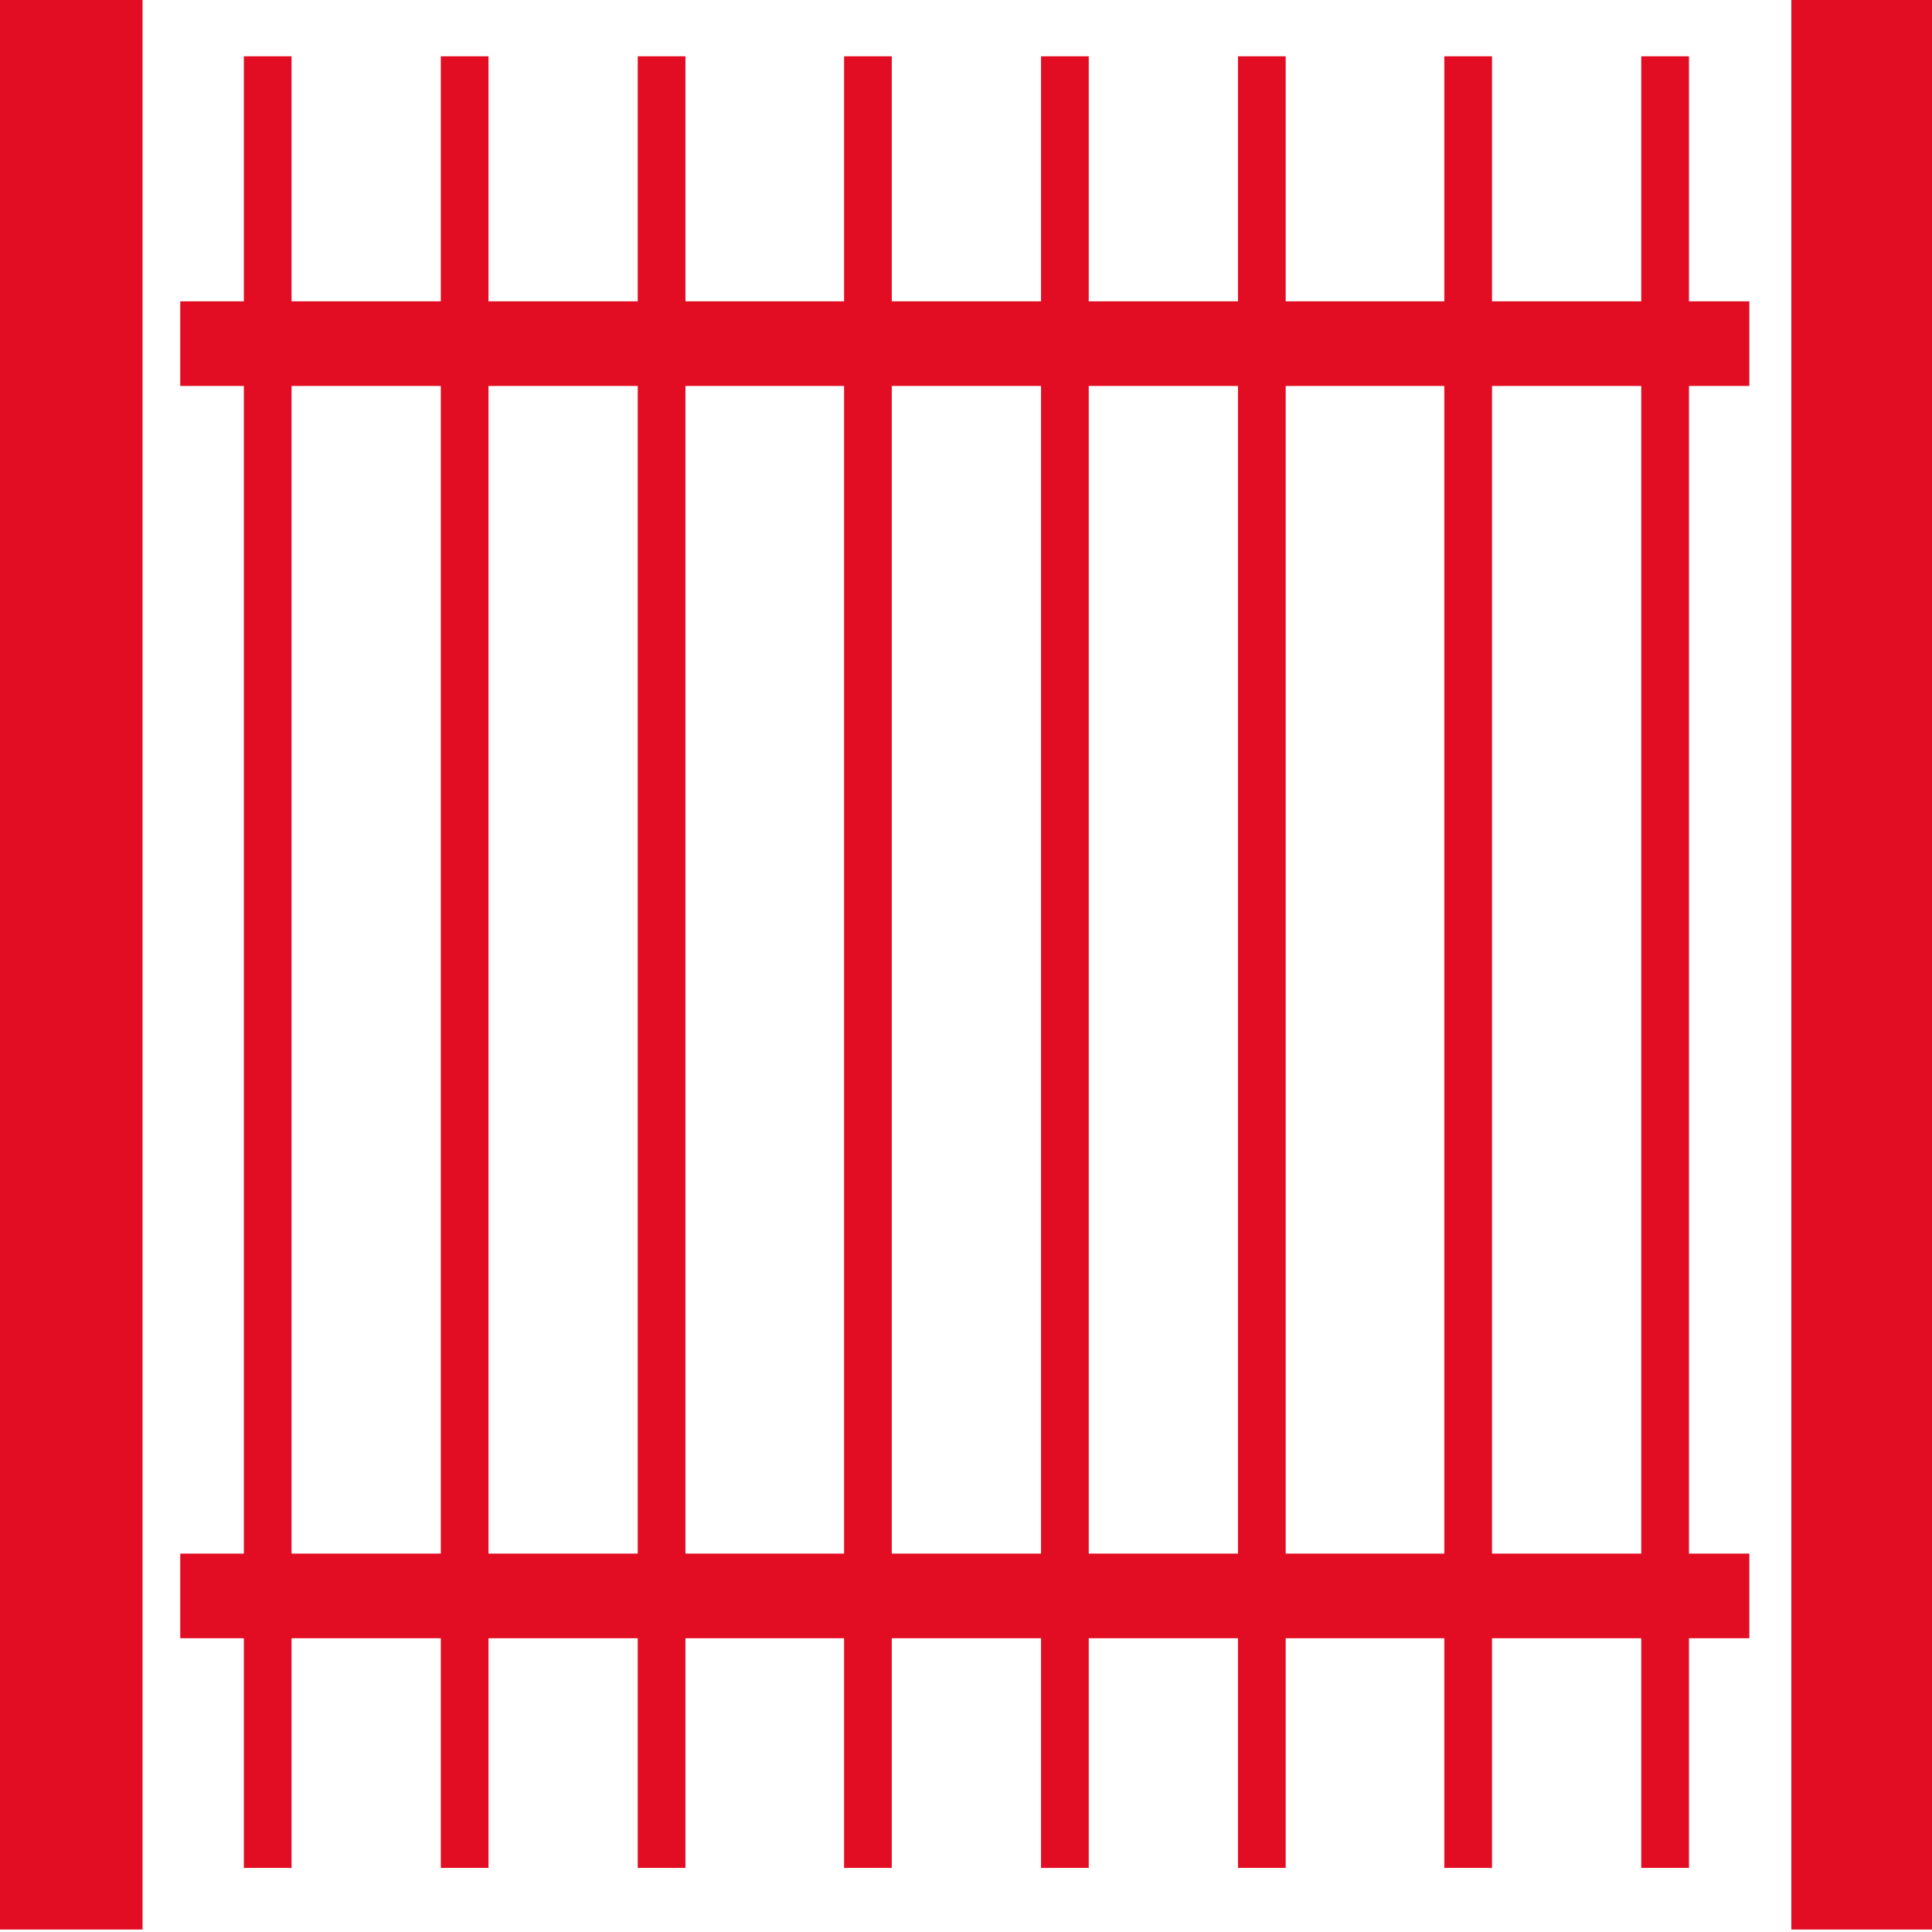 <?xml version="1.0" encoding="UTF-8"?>
<!DOCTYPE svg PUBLIC "-//W3C//DTD SVG 1.1//EN" "http://www.w3.org/Graphics/SVG/1.1/DTD/svg11.dtd">
<!-- Creator: CorelDRAW X7 -->
<svg xmlns="http://www.w3.org/2000/svg" xml:space="preserve" width="10mm" height="10mm" version="1.1" style="shape-rendering:geometricPrecision; text-rendering:geometricPrecision; image-rendering:optimizeQuality; fill-rule:evenodd; clip-rule:evenodd"
viewBox="0 0 206 206"
 xmlns:xlink="http://www.w3.org/1999/xlink">
 <defs>
  <style type="text/css">
   <![CDATA[
    .fil0 {fill:#E20D22}
   ]]>
  </style>
 </defs>
 <g id="Layer_x0020_1">
  <rect class="fil0" width="15.198" height="205.737"/>
  <rect class="fil0" x="191" width="15.198" height="205.737"/>
  <rect class="fil0" transform="matrix(2.26719E-014 0.625 -0.856 1.6565E-014 186.525 32.128)" width="14.439" height="195.45"/>
  <rect class="fil0" transform="matrix(2.26719E-014 0.625 -0.856 1.6565E-014 186.525 165.652)" width="14.439" height="195.45"/>
  <rect class="fil0" x="26" y="6" width="5.087" height="193.167"/>
  <rect class="fil0" x="175" y="6" width="5.087" height="193.167"/>
  <rect class="fil0" x="154" y="6" width="5.087" height="193.167"/>
  <rect class="fil0" x="132" y="6" width="5.087" height="193.167"/>
  <rect class="fil0" x="111" y="6" width="5.087" height="193.167"/>
  <rect class="fil0" x="90" y="6" width="5.087" height="193.167"/>
  <rect class="fil0" x="68" y="6" width="5.087" height="193.167"/>
  <rect class="fil0" x="47" y="6" width="5.087" height="193.167"/>
 </g>
</svg>
